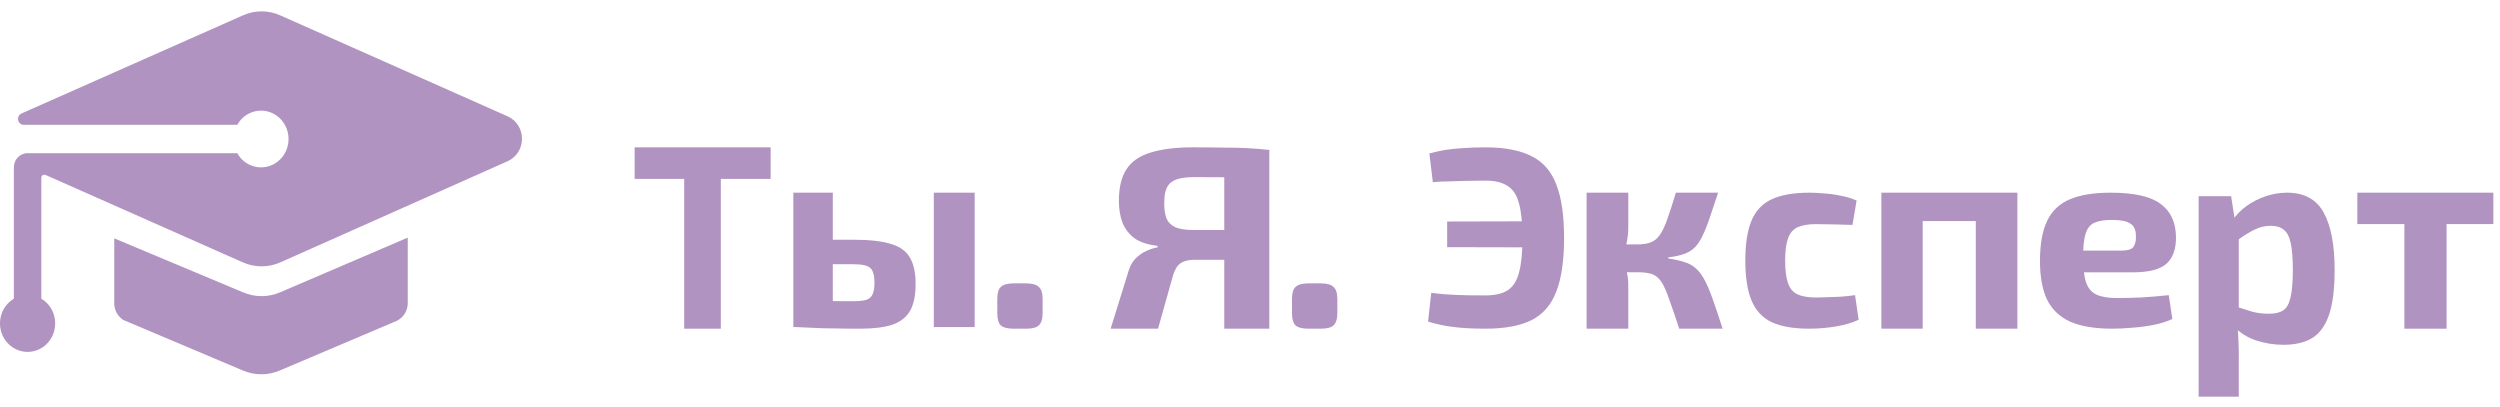 <?xml version="1.0" encoding="UTF-8"?> <svg xmlns="http://www.w3.org/2000/svg" width="215" height="35" viewBox="0 0 215 35" fill="none"><path d="M210.406 16.57V28.267H206.777V16.57H210.406ZM214.427 16.57V19.27H202.731V16.57H214.427Z" fill="#B093C1"></path><path d="M196.692 16.57C198.164 16.57 199.213 17.142 199.839 18.284C200.465 19.427 200.778 21.066 200.778 23.2C200.778 24.864 200.614 26.166 200.285 27.107C199.956 28.048 199.463 28.712 198.805 29.099C198.164 29.468 197.357 29.653 196.386 29.653C195.572 29.653 194.781 29.527 194.014 29.275C193.263 29.023 192.605 28.603 192.041 28.015L192.253 26.351C192.785 26.519 193.263 26.67 193.685 26.805C194.108 26.922 194.594 26.981 195.142 26.981C195.643 26.981 196.042 26.889 196.339 26.704C196.637 26.519 196.848 26.158 196.974 25.62C197.114 25.065 197.185 24.267 197.185 23.225C197.185 22.2 197.122 21.419 196.997 20.881C196.872 20.326 196.668 19.948 196.386 19.747C196.12 19.528 195.76 19.419 195.306 19.419C194.789 19.419 194.32 19.528 193.897 19.747C193.474 19.948 192.996 20.242 192.464 20.629L192.018 18.915C192.331 18.461 192.73 18.058 193.216 17.705C193.717 17.352 194.265 17.075 194.86 16.873C195.455 16.671 196.065 16.57 196.692 16.57ZM191.877 16.873L192.229 19.142L192.535 19.52V27.611L192.417 27.914C192.464 28.418 192.495 28.939 192.511 29.477C192.542 30.031 192.55 30.577 192.535 31.115V34.115H189.082V16.873H191.877Z" fill="#B093C1"></path><path d="M181.513 16.57C183.522 16.57 184.957 16.893 185.818 17.539C186.679 18.17 187.117 19.117 187.133 20.379C187.149 21.401 186.878 22.167 186.32 22.678C185.762 23.173 184.797 23.421 183.426 23.421H176.801V21.551H182.446C182.972 21.551 183.315 21.446 183.474 21.235C183.633 21.01 183.705 20.702 183.689 20.311C183.689 19.785 183.53 19.425 183.211 19.23C182.908 19.019 182.382 18.914 181.632 18.914C180.979 18.914 180.468 18.997 180.102 19.162C179.751 19.327 179.504 19.643 179.36 20.108C179.217 20.574 179.145 21.25 179.145 22.137C179.145 23.068 179.233 23.789 179.408 24.3C179.583 24.796 179.878 25.142 180.293 25.337C180.723 25.532 181.305 25.63 182.039 25.63C182.597 25.63 183.275 25.615 184.072 25.585C184.885 25.54 185.698 25.472 186.512 25.382L186.822 27.433C186.376 27.643 185.858 27.808 185.268 27.929C184.678 28.049 184.072 28.131 183.45 28.177C182.828 28.237 182.222 28.267 181.632 28.267C180.149 28.267 178.946 28.064 178.021 27.658C177.112 27.238 176.45 26.599 176.036 25.743C175.637 24.886 175.438 23.789 175.438 22.452C175.438 20.995 175.645 19.838 176.06 18.982C176.474 18.125 177.128 17.509 178.021 17.134C178.914 16.758 180.078 16.57 181.513 16.57Z" fill="#B093C1"></path><path d="M173.495 16.57V28.267H169.917V16.57H173.495ZM165.352 16.57V28.267H161.798V16.57H165.352ZM170.163 16.57L170.139 19.009H165.204V16.57H170.163Z" fill="#B093C1"></path><path d="M155.622 16.57C156.005 16.57 156.433 16.593 156.904 16.638C157.391 16.668 157.869 16.736 158.341 16.841C158.827 16.931 159.269 17.066 159.667 17.246L159.313 19.342C158.709 19.327 158.142 19.312 157.612 19.297C157.081 19.282 156.602 19.275 156.175 19.275C155.512 19.275 154.981 19.365 154.584 19.545C154.201 19.725 153.928 20.048 153.766 20.514C153.604 20.965 153.523 21.596 153.523 22.407C153.523 23.233 153.604 23.88 153.766 24.345C153.928 24.811 154.201 25.134 154.584 25.314C154.981 25.495 155.512 25.585 156.175 25.585C156.411 25.585 156.713 25.577 157.081 25.562C157.449 25.547 157.847 25.532 158.275 25.517C158.702 25.487 159.122 25.442 159.534 25.382L159.844 27.5C159.254 27.771 158.584 27.966 157.833 28.086C157.081 28.206 156.337 28.267 155.6 28.267C154.245 28.267 153.162 28.079 152.351 27.703C151.556 27.313 150.981 26.689 150.627 25.833C150.274 24.976 150.097 23.834 150.097 22.407C150.097 20.98 150.274 19.838 150.627 18.982C150.981 18.125 151.563 17.509 152.373 17.134C153.184 16.758 154.267 16.57 155.622 16.57Z" fill="#B093C1"></path><path d="M147.757 16.57C147.466 17.454 147.216 18.204 147.006 18.82C146.796 19.435 146.586 19.948 146.377 20.359C146.183 20.753 145.965 21.069 145.723 21.306C145.481 21.542 145.174 21.724 144.802 21.85C144.447 21.977 144.003 22.071 143.471 22.134V22.229C144.02 22.308 144.48 22.411 144.851 22.537C145.238 22.647 145.569 22.829 145.844 23.081C146.118 23.318 146.368 23.65 146.594 24.076C146.821 24.502 147.055 25.055 147.297 25.733C147.539 26.412 147.821 27.256 148.144 28.267H144.415C144.124 27.383 143.874 26.649 143.664 26.065C143.471 25.481 143.285 25.007 143.107 24.644C142.93 24.281 142.736 24.013 142.526 23.839C142.332 23.665 142.098 23.555 141.824 23.508C141.566 23.445 141.243 23.413 140.855 23.413L140.807 21.021C141.291 21.021 141.687 20.958 141.993 20.832C142.3 20.706 142.558 20.485 142.768 20.169C142.994 19.838 143.204 19.388 143.398 18.82C143.608 18.236 143.85 17.486 144.124 16.57H147.757ZM140.032 16.57V19.577C140.032 20.003 139.984 20.445 139.887 20.903C139.806 21.345 139.685 21.756 139.523 22.134C139.669 22.497 139.79 22.892 139.887 23.318C139.984 23.729 140.032 24.099 140.032 24.431V28.267H136.448V16.57H140.032ZM141.751 21.021V23.413H139.136V21.021H141.751Z" fill="#B093C1"></path><path d="M127.738 12.672C129.41 12.672 130.74 12.927 131.728 13.437C132.716 13.932 133.423 14.747 133.849 15.883C134.289 17.019 134.51 18.548 134.51 20.47C134.51 22.392 134.289 23.921 133.849 25.057C133.423 26.192 132.716 27.015 131.728 27.525C130.74 28.02 129.41 28.267 127.738 28.267C126.629 28.267 125.701 28.216 124.957 28.115C124.227 28.027 123.513 27.874 122.813 27.656L123.087 25.188C123.771 25.275 124.463 25.333 125.162 25.363C125.861 25.392 126.72 25.406 127.738 25.406C128.559 25.406 129.197 25.261 129.653 24.969C130.125 24.663 130.451 24.154 130.634 23.44C130.831 22.727 130.93 21.737 130.93 20.47C130.93 19.203 130.831 18.213 130.634 17.499C130.451 16.786 130.125 16.284 129.653 15.992C129.197 15.687 128.559 15.534 127.738 15.534C127.085 15.534 126.507 15.541 126.005 15.556C125.519 15.57 125.055 15.585 124.615 15.599C124.189 15.599 123.725 15.621 123.224 15.665L122.927 13.197C123.414 13.066 123.877 12.964 124.318 12.891C124.774 12.818 125.276 12.767 125.823 12.738C126.37 12.694 127.009 12.672 127.738 12.672ZM133.712 19.028V21.278L124.455 21.256V19.05L133.712 19.028Z" fill="#B093C1"></path><path d="M113.583 24.369C114.114 24.369 114.48 24.471 114.681 24.677C114.901 24.865 115.011 25.207 115.011 25.703V26.934C115.011 27.43 114.901 27.78 114.681 27.985C114.48 28.174 114.114 28.268 113.583 28.268H112.54C112.009 28.268 111.634 28.174 111.414 27.985C111.213 27.78 111.112 27.43 111.112 26.934V25.703C111.112 25.207 111.213 24.865 111.414 24.677C111.634 24.471 112.009 24.369 112.54 24.369H113.583Z" fill="#B093C1"></path><path d="M102.604 12.672C103.633 12.672 104.511 12.68 105.237 12.695C105.962 12.695 106.629 12.71 107.237 12.739C107.844 12.769 108.486 12.821 109.161 12.895L108.806 15.346C108.418 15.301 107.684 15.271 106.604 15.257C105.541 15.242 104.233 15.234 102.68 15.234C102.038 15.234 101.532 15.301 101.161 15.435C100.789 15.569 100.519 15.799 100.351 16.126C100.199 16.438 100.123 16.89 100.123 17.485C100.123 18.019 100.19 18.457 100.325 18.799C100.477 19.141 100.739 19.393 101.11 19.556C101.481 19.705 101.988 19.779 102.629 19.779H108.604L108.68 22.297C108.359 22.297 108.03 22.304 107.692 22.319C107.355 22.319 106.958 22.326 106.503 22.341C106.064 22.341 105.532 22.341 104.908 22.341C104.3 22.341 103.574 22.341 102.73 22.341C102.224 22.341 101.827 22.438 101.541 22.631C101.254 22.824 101.034 23.173 100.882 23.678L99.591 28.267H95.515L96.984 23.544C97.118 23.01 97.329 22.586 97.616 22.274C97.92 21.963 98.241 21.732 98.579 21.584C98.933 21.421 99.262 21.317 99.566 21.272L99.54 21.138C98.713 21.049 98.055 20.834 97.566 20.492C97.093 20.136 96.747 19.683 96.528 19.133C96.325 18.584 96.224 17.967 96.224 17.284C96.224 16.126 96.443 15.212 96.882 14.544C97.321 13.875 98.013 13.4 98.958 13.118C99.903 12.821 101.119 12.672 102.604 12.672ZM109.161 12.895V28.267H105.287V12.895H109.161Z" fill="#B093C1"></path><path d="M88.238 24.369C88.769 24.369 89.135 24.471 89.336 24.677C89.555 24.865 89.665 25.207 89.665 25.703V26.934C89.665 27.43 89.555 27.78 89.336 27.985C89.135 28.174 88.769 28.268 88.238 28.268H87.194C86.663 28.268 86.288 28.174 86.069 27.985C85.867 27.78 85.767 27.43 85.767 26.934V25.703C85.767 25.207 85.867 24.865 86.069 24.677C86.288 24.471 86.663 24.369 87.194 24.369H88.238Z" fill="#B093C1"></path><path d="M73.401 20.617C74.762 20.617 75.823 20.734 76.582 20.968C77.358 21.186 77.911 21.576 78.244 22.138C78.576 22.684 78.742 23.448 78.742 24.43C78.742 25.428 78.576 26.208 78.244 26.77C77.911 27.315 77.397 27.705 76.701 27.939C76.005 28.157 75.103 28.267 73.995 28.267C73.14 28.267 72.389 28.259 71.74 28.243C71.107 28.243 70.521 28.228 69.983 28.196C69.461 28.181 68.915 28.157 68.346 28.126L68.607 25.834C68.923 25.849 69.509 25.865 70.363 25.881C71.234 25.896 72.246 25.904 73.401 25.904C73.876 25.904 74.24 25.865 74.493 25.787C74.746 25.709 74.928 25.553 75.039 25.319C75.15 25.085 75.205 24.75 75.205 24.313C75.205 23.689 75.087 23.268 74.849 23.05C74.612 22.832 74.129 22.723 73.401 22.723H68.583V20.617H73.401ZM71.621 16.57V28.126H68.227V16.57H71.621ZM83.822 16.57V28.126H80.309V16.57H83.822Z" fill="#B093C1"></path><path d="M61.991 12.672V28.267H58.84V12.672H61.991ZM66.274 12.672V15.385H54.578V12.672H66.274Z" fill="#B093C1"></path><path d="M24.071 25.147C23.573 25.358 23.036 25.468 22.494 25.468C21.951 25.468 21.414 25.358 20.916 25.147L9.826 20.5V26.076C9.823 26.361 9.891 26.642 10.027 26.894C10.162 27.145 10.36 27.36 10.601 27.517L11.13 27.74L20.897 31.866C21.395 32.078 21.932 32.188 22.475 32.188C23.017 32.188 23.554 32.078 24.052 31.866L33.838 27.712L34.159 27.573C34.435 27.428 34.665 27.213 34.825 26.949C34.985 26.685 35.068 26.383 35.066 26.076V20.435L24.071 25.147Z" fill="#B093C1"></path><path d="M43.674 10.012L24.12 1.33C23.608 1.097 23.055 0.976 22.496 0.976C21.937 0.976 21.384 1.097 20.872 1.33L1.843 9.761C1.755 9.799 1.68 9.864 1.628 9.946C1.576 10.028 1.549 10.125 1.551 10.223C1.55 10.29 1.561 10.356 1.585 10.418C1.609 10.48 1.645 10.537 1.69 10.584C1.735 10.632 1.789 10.67 1.849 10.696C1.908 10.722 1.972 10.735 2.037 10.735H20.405C20.665 10.27 21.067 9.906 21.547 9.701C22.028 9.496 22.561 9.459 23.063 9.598C23.566 9.737 24.01 10.044 24.326 10.47C24.643 10.896 24.814 11.417 24.814 11.954C24.814 12.491 24.643 13.013 24.326 13.439C24.01 13.865 23.566 14.171 23.063 14.31C22.561 14.449 22.028 14.413 21.547 14.208C21.067 14.002 20.665 13.639 20.405 13.174H2.377C2.147 13.173 1.921 13.242 1.727 13.372C1.534 13.503 1.381 13.688 1.288 13.906C1.226 14.059 1.192 14.223 1.191 14.388V25.69C0.738 25.958 0.383 26.374 0.182 26.872C-0.019 27.37 -0.055 27.923 0.08 28.445C0.215 28.966 0.513 29.427 0.927 29.756C1.342 30.084 1.85 30.262 2.373 30.262C2.895 30.262 3.404 30.084 3.818 29.756C4.233 29.427 4.53 28.966 4.665 28.445C4.8 27.923 4.764 27.37 4.563 26.872C4.362 26.374 4.007 25.958 3.554 25.69V15.271C3.554 15.24 3.56 15.209 3.572 15.179C3.584 15.15 3.601 15.123 3.622 15.101C3.644 15.079 3.67 15.061 3.698 15.049C3.726 15.037 3.757 15.031 3.787 15.031H3.885L20.872 22.558C21.385 22.787 21.937 22.905 22.496 22.905C23.055 22.905 23.607 22.787 24.12 22.558L43.674 13.856C44.036 13.693 44.345 13.424 44.561 13.083C44.777 12.741 44.892 12.342 44.892 11.934C44.892 11.526 44.777 11.127 44.561 10.786C44.345 10.444 44.036 10.176 43.674 10.012Z" fill="#B093C1"></path></svg> 